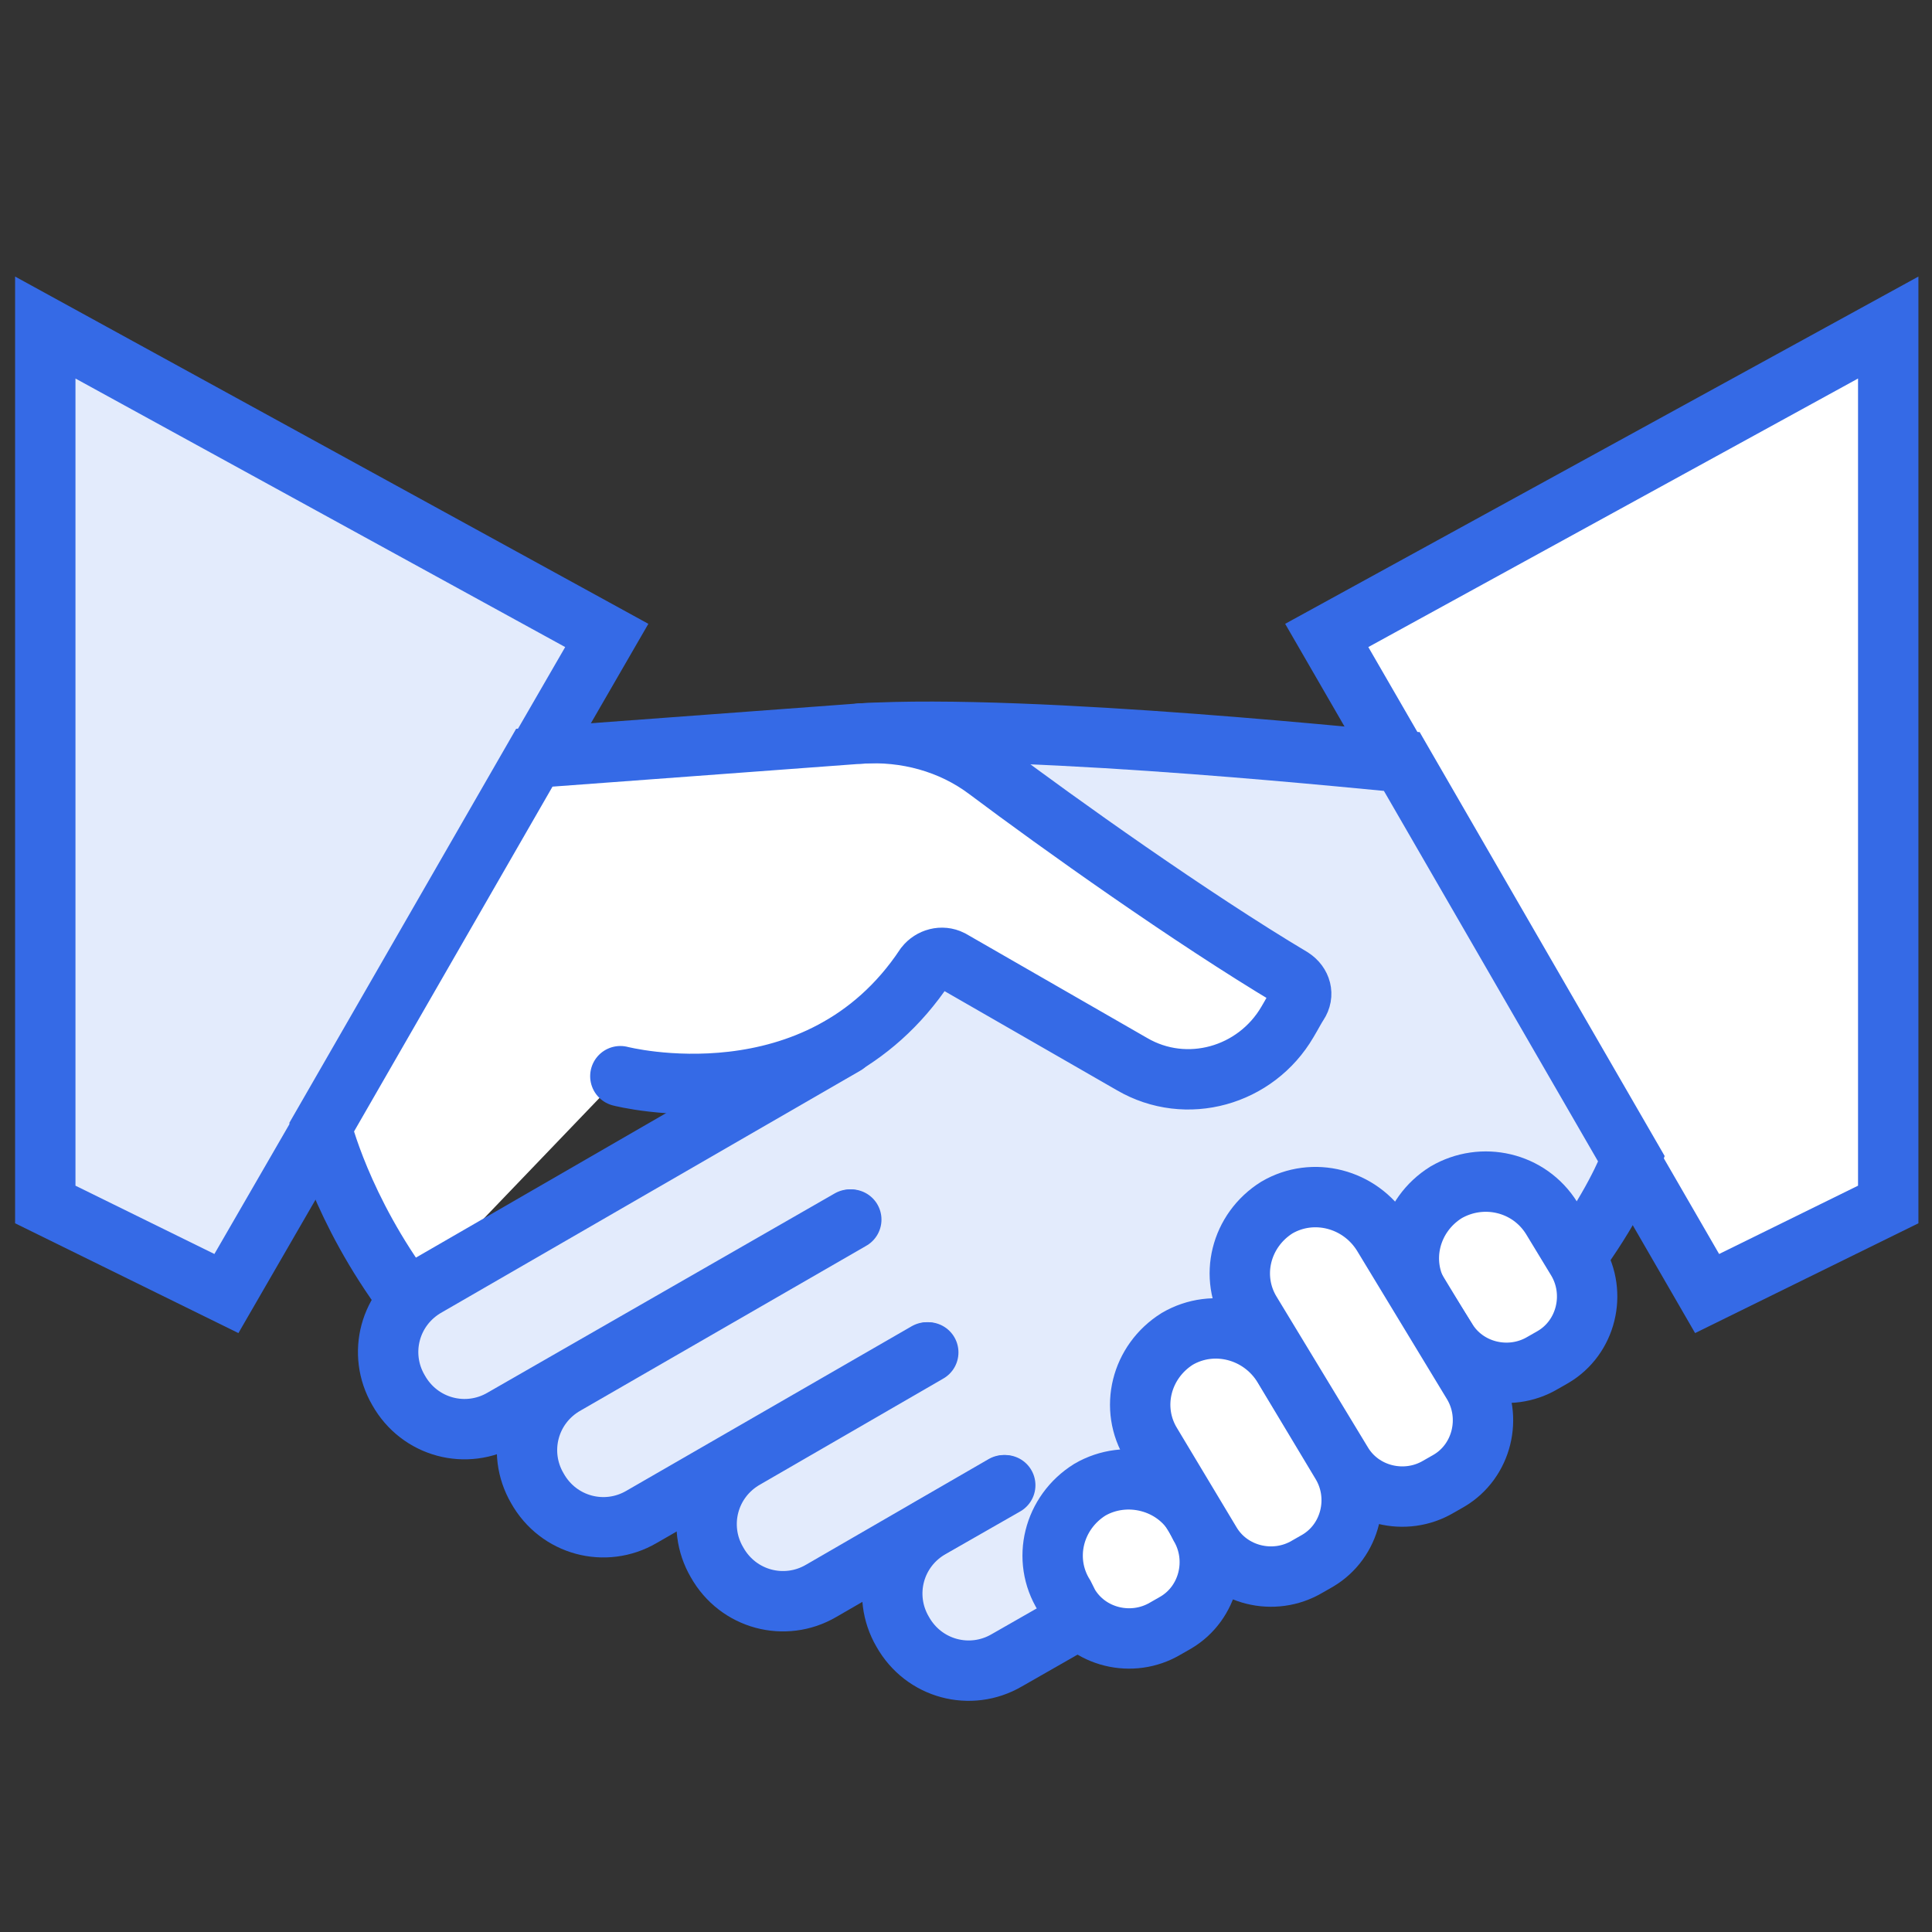 <svg width="64" height="64" viewBox="0 0 64 64" fill="none" xmlns="http://www.w3.org/2000/svg">
<rect x="0" y="0" width="64" height="64" fill="#333333" stroke="none"/>
<g clip-path="url(#clip0)">
<path d="M7.5 42.85L1.5 39.9V10.85L20.1 21.05L7.5 42.85Z" fill="#E3EBFC" stroke="#356AE6" stroke-width="2" stroke-miterlimit="10"/>
<path d="M56.55 42.85L62.55 39.9V10.85L43.95 21.05L56.55 42.85Z" fill="white" stroke="#356AE6" stroke-width="2" stroke-miterlimit="10"/>
<path d="M46.15 25.75C44.65 25.6 36.9 24.8 31.35 24.75C31.85 24.95 32.3 25.2 32.75 25.5C35.15 27.3 39.5 30.4 42.85 32.4C43.15 32.6 43.25 32.95 43.05 33.25C42.95 33.4 42.85 33.6 42.7 33.85C41.65 35.65 39.35 36.3 37.55 35.25L31.55 31.8C31.25 31.65 30.9 31.75 30.7 32C30.05 32.95 29.35 33.7 28.55 34.25L28.5 34.9L14.35 43.05C13.35 43.6 13.05 44.85 13.6 45.85C14.15 46.85 15.4 47.15 16.4 46.6L27.9 39.95L28.4 40.8L18.95 46.25C18.5 46.55 18.15 47 18 47.5C17.85 48.05 17.95 48.6 18.2 49.05C18.45 49.5 18.9 49.85 19.45 50C20 50.15 20.55 50.05 21 49.8L30.45 44.35L30.95 45.2L24.9 48.7C24.45 48.95 24.1 49.4 23.95 49.95C23.8 50.5 23.9 51.05 24.15 51.5C24.4 51.95 24.85 52.3 25.4 52.45C25.95 52.6 26.5 52.5 26.95 52.25L33 48.75L33.5 49.6L31.05 51C30.05 51.55 29.75 52.8 30.3 53.8C30.85 54.8 32.1 55.1 33.1 54.55L37.25 52.15C37.3 52.1 44 48.3 46.2 46.75C51.3 43.2 53.1 39.35 53.5 38.45L46.15 25.75Z" fill="#E3EBFC"/>
<g style="mix-blend-mode:multiply">
<path d="M35.7 53.3C35.45 53.4 35.15 53.45 34.9 53.45C33.7 53.45 32.75 52.5 32.75 51.3C32.75 50.6 33.1 50 33.6 49.6L33.25 48.95L33.1 48.7C32.8 48.85 32.5 48.95 32.1 48.95C30.95 48.95 30.05 48.05 30.05 46.9C30.05 46.15 30.45 45.5 31.05 45.15L30.7 44.5C30.7 44.5 30.7 44.5 30.7 44.45V44.95L30.4 44.35C30.15 44.45 29.9 44.5 29.6 44.5C28.45 44.5 27.55 43.6 27.55 42.45C27.55 41.75 27.95 41.1 28.5 40.75L28.2 40.15V40.1L28.15 40.55L27.85 40C27.55 40.15 27.25 40.25 26.95 40.25C25.8 40.25 24.9 39.35 24.9 38.2C24.9 37.4 25.35 36.75 26 36.4L25.5 35.75C25.35 35.5 25.55 35.45 25.3 35.55L13.85 42.2C12.4 43.05 11.9 44.9 12.75 46.35C13.3 47.3 14.35 47.85 15.4 47.85C15.9 47.85 16.45 47.7 16.9 47.45L17 47.4C16.85 48.15 16.95 48.9 17.35 49.55C17.75 50.25 18.4 50.75 19.2 50.95C19.45 51 19.75 51.05 20 51.05C20.55 51.05 21.05 50.9 21.5 50.65L22.9 49.85C22.75 50.6 22.85 51.35 23.25 52C23.65 52.7 24.3 53.2 25.1 53.4C25.35 53.45 25.65 53.5 25.9 53.5C26.45 53.5 26.95 53.35 27.4 53.1L29.05 52.15C28.9 52.85 29 53.65 29.4 54.3C29.95 55.25 31 55.8 32.05 55.8C32.55 55.8 33.1 55.65 33.55 55.4L36 54C36.25 53.85 35.8 53.55 35.7 53.3Z" fill="#E3EBFC"/>
</g>
<path d="M13.5 43C11.3 40.05 10.65 37.35 10.65 37.35L17.7 25.1L28.5 24.3C30 24.2 31.5 24.6 32.7 25.5C35.1 27.3 39.45 30.4 42.8 32.4C43.1 32.6 43.2 32.95 43 33.25C42.9 33.4 42.8 33.6 42.65 33.85C41.6 35.65 39.3 36.3 37.5 35.25L31.5 31.8C31.2 31.65 30.85 31.75 30.65 32C27.1 37.35 20.55 35.65 20.55 35.65" fill="white"/>
<path d="M13.5 43C11.3 40.05 10.65 37.35 10.65 37.35L17.7 25.1L28.5 24.3C30 24.2 31.5 24.6 32.7 25.5C35.1 27.3 39.45 30.4 42.8 32.4C43.1 32.6 43.2 32.95 43 33.25C42.9 33.4 42.8 33.6 42.65 33.85C41.6 35.65 39.3 36.3 37.5 35.25L31.5 31.8C31.2 31.65 30.85 31.75 30.65 32C27.1 37.35 20.55 35.65 20.55 35.65" stroke="#356AE6" stroke-width="2" stroke-miterlimit="10" stroke-linecap="round"/>
<path d="M28.5 24.3C34.2 23.95 46.2 25.25 46.45 25.25L54.05 38.4C54.05 38.4 52.5 42.9 46.5 47.15C44.2 48.75 37.5 52.6 37.5 52.6" stroke="#356AE6" stroke-width="2" stroke-miterlimit="10" stroke-linecap="round"/>
<path d="M28.15 40.4L16.65 47C15.45 47.7 13.9 47.3 13.2 46.05C12.5 44.85 12.9 43.3 14.15 42.6L28 34.6" stroke="#356AE6" stroke-width="2" stroke-miterlimit="10" stroke-linecap="round"/>
<path d="M30.7 44.8L21.25 50.25C20.05 50.95 18.5 50.55 17.8 49.3C17.1 48.1 17.5 46.55 18.75 45.85L28.2 40.4" stroke="#356AE6" stroke-width="2" stroke-miterlimit="10" stroke-linecap="round"/>
<path d="M33.25 49.2L27.2 52.7C26 53.4 24.45 53 23.75 51.75C23.05 50.55 23.45 49 24.7 48.3L30.75 44.8" stroke="#356AE6" stroke-width="2" stroke-miterlimit="10" stroke-linecap="round"/>
<path d="M35.8 53.6L33.35 55C32.15 55.7 30.6 55.3 29.9 54.05C29.2 52.85 29.6 51.3 30.85 50.6L33.3 49.2" stroke="#356AE6" stroke-width="2" stroke-miterlimit="10" stroke-linecap="round"/>
<path d="M39.6 50.25L39.75 50.55C40.4 51.65 40.05 53.1 38.95 53.75L38.6 53.95C37.5 54.6 36.05 54.25 35.4 53.15L35.25 52.85C34.5 51.65 34.9 50.1 36.1 49.35C37.3 48.65 38.9 49.05 39.6 50.25Z" fill="white" stroke="#356AE6" stroke-width="2" stroke-miterlimit="10" stroke-linecap="round"/>
<path d="M51.4 40.35L52.25 41.75C52.9 42.85 52.55 44.3 51.45 44.95L51.1 45.15C50 45.8 48.55 45.45 47.9 44.35L47.05 43C46.3 41.8 46.7 40.25 47.9 39.5C49.1 38.8 50.65 39.15 51.4 40.35Z" fill="white" stroke="#356AE6" stroke-width="2" stroke-miterlimit="10" stroke-linecap="round"/>
<path d="M42.5 45.25L44.45 48.5C45.1 49.6 44.75 51.05 43.65 51.7L43.3 51.9C42.2 52.55 40.75 52.2 40.1 51.1L38.15 47.85C37.4 46.65 37.8 45.1 39 44.35C40.2 43.65 41.75 44.05 42.5 45.25Z" fill="white" stroke="#356AE6" stroke-width="2" stroke-miterlimit="10" stroke-linecap="round"/>
<path d="M45.8 40.9L48.8 45.85C49.45 46.95 49.1 48.4 48 49.05L47.65 49.25C46.55 49.9 45.1 49.55 44.45 48.45L41.45 43.5C40.7 42.3 41.1 40.75 42.3 40C43.5 39.3 45.05 39.7 45.8 40.9Z" fill="white" stroke="#356AE6" stroke-width="2" stroke-miterlimit="10" stroke-linecap="round"/>
</g>
<defs>
<clipPath id="clip0">
<rect width="64" height="64" fill="white"/>
</clipPath>
</defs>
</svg>
